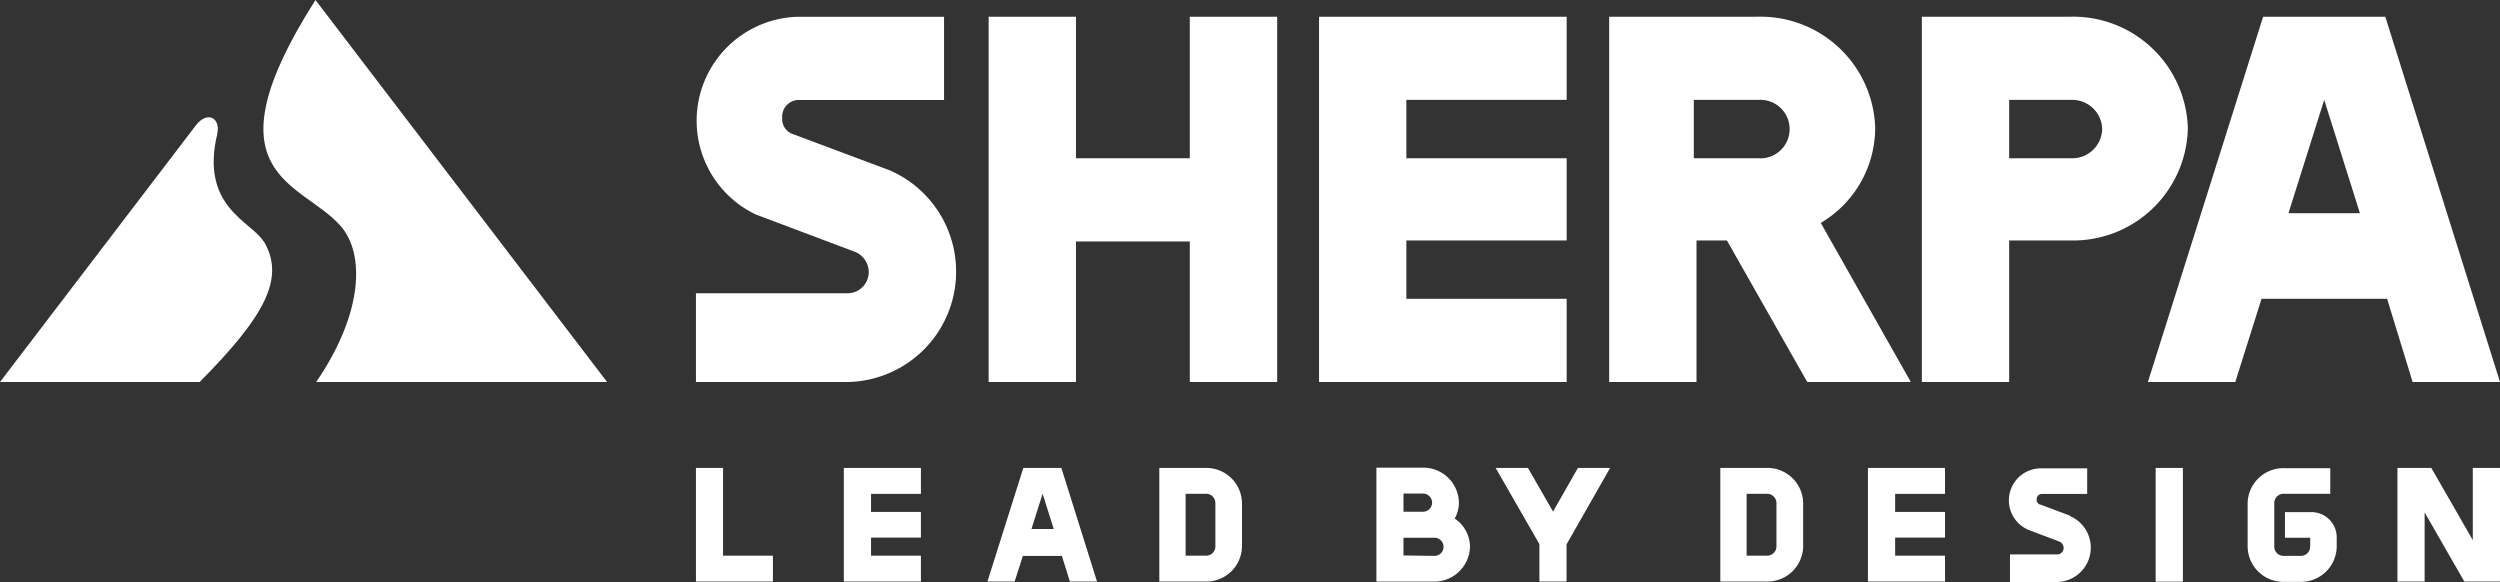 <svg id="logo-footer" xmlns="http://www.w3.org/2000/svg" width="240" height="55.871" viewBox="0 0 240 55.871">
  <rect x="0" y="0" width="240" height="55.871" fill="#333333" stroke="none"/>
  <defs>
    <style>
      .cls-1 {
        fill: #fff;
      }
    </style>
  </defs>
  <g id="レイヤー_1" data-name="レイヤー 1">
    <path id="パス_473" data-name="パス 473" class="cls-1" d="M206.04,37.678h23.772v-7.99H214.423v-5.6h15.389V16.2H214.423V10.593h15.389V2.61H206.04Z" transform="translate(-79.412 -1.006)"/>
    <path id="パス_474" data-name="パス 474" class="cls-1" d="M173.74,16.2H162.813V2.61H154.43V37.678h8.383V24.188H173.74v13.49h8.389V2.61H173.74Z" transform="translate(-59.52 -1.006)"/>
    <path id="パス_475" data-name="パス 475" class="cls-1" d="M360.923,37.678h8.389L358.3,2.61H346.573L335.51,37.678H343.9l2.52-7.99h12.052ZM349.006,21.471l3.429-10.878,3.429,10.878Z" transform="translate(-129.312 -1.006)"/>
    <path id="パス_476" data-name="パス 476" class="cls-1" d="M325.736,13.347A11.013,11.013,0,0,0,314.464,2.61H300.2V37.678h8.383V24.09h5.882A11.014,11.014,0,0,0,325.736,13.347ZM314.569,16.2h-5.986V10.593h5.986a2.876,2.876,0,0,1,2.944,2.809A2.876,2.876,0,0,1,314.569,16.2Z" transform="translate(-115.703 -1.006)"/>
    <path id="パス_477" data-name="パス 477" class="cls-1" d="M276.9,13.347A11.011,11.011,0,0,0,265.631,2.61H251.36V37.678h8.383V24.09h2.919l7.713,13.588h9.944l-8.647-15.272a10.614,10.614,0,0,0,5.224-9.059ZM265.735,16.2h-6.25V10.593h6.25a2.809,2.809,0,1,1,0,5.611Z" transform="translate(-96.879 -1.006)"/>
    <path id="パス_478" data-name="パス 478" class="cls-1" d="M127.289,17.352h0l-9.182-3.436a.369.369,0,0,1-.117-.037,1.53,1.53,0,0,1-1-1.567,1.6,1.6,0,0,1,1.727-1.7h13.81V2.62H118.506a9.981,9.981,0,0,0-4.087,18.966l9.594,3.614a2.108,2.108,0,0,1,1.284,1.911,2.034,2.034,0,0,1-2.016,2.053H108.71v8.518h14.578a10.6,10.6,0,0,0,4-20.33Z" transform="translate(-41.899 -1.01)"/>
    <path id="パス_479" data-name="パス 479" class="cls-1" d="M74.14,36.672,46.145,0c-10.737,16.84-1.4,17.43,2.366,21.639,2.458,2.735,2.163,8.53-2.3,15.033Z" transform="translate(-15.859)"/>
    <path id="パス_480" data-name="パス 480" class="cls-1" d="M25.3,30.236c-1.155-1.917-6.146-3.313-4.431-10.356v-.043c.289-1.487-.989-2.151-2.065-.744L0,43.732H19.169c6.293-6.361,8.248-9.993,6.146-13.521" transform="translate(0 -7.06)"/>
    <path id="パス_481" data-name="パス 481" class="cls-1" d="M131.81,84h7.4V81.516h-4.788V79.777h4.788V77.318h-4.788V75.579h4.788V73.09h-7.4Z" transform="translate(-50.802 -28.17)"/>
    <path id="パス_482" data-name="パス 482" class="cls-1" d="M111.316,73.09H108.71V84H116.1V81.516h-4.788V73.09Z" transform="translate(-41.899 -28.17)"/>
    <path id="パス_483" data-name="パス 483" class="cls-1" d="M162.156,84h2.606L161.338,73.09h-3.651L154.24,84h2.612l.787-2.458h3.749Zm-3.688-5.046,1.069-3.386,1.069,3.386Z" transform="translate(-59.447 -28.17)"/>
    <path id="パス_484" data-name="パス 484" class="cls-1" d="M185.527,73.09H181.09V84h4.437a3.429,3.429,0,0,0,3.5-3.337V76.433A3.429,3.429,0,0,0,185.527,73.09Zm.946,7.553a.891.891,0,0,1-.91.873h-1.948V75.572h1.948a.891.891,0,0,1,.91.873Z" transform="translate(-69.796 -28.17)"/>
    <path id="パス_485" data-name="パス 485" class="cls-1" d="M291.78,84h7.4V81.516h-4.788V79.777h4.788V77.318h-4.788V75.579h4.788V73.09h-7.4Z" transform="translate(-112.458 -28.17)"/>
    <rect id="長方形_152" data-name="長方形 152" class="cls-1" width="2.618" height="10.921" transform="translate(206.942 44.92)"/>
    <path id="パス_486" data-name="パス 486" class="cls-1" d="M273.157,73.089H268.72V84h4.437a3.435,3.435,0,0,0,3.515-3.337V76.433A3.429,3.429,0,0,0,273.157,73.089Zm.953,7.553a.891.891,0,0,1-.916.873h-1.948V75.572h1.948a.9.9,0,0,1,.916.873Z" transform="translate(-103.57 -28.17)"/>
    <path id="パス_487" data-name="パス 487" class="cls-1" d="M357.181,77.352h-2.508V79.81h2.421v.867a.891.891,0,0,1-.91.873h-1.622a.891.891,0,0,1-.916-.873V76.46a.891.891,0,0,1,.916-.873h4.462V73.129H354.6a3.429,3.429,0,0,0-3.509,3.343v4.234a3.429,3.429,0,0,0,3.509,3.337h1.555a3.429,3.429,0,0,0,3.485-3.362v-.989a2.422,2.422,0,0,0-2.458-2.342Z" transform="translate(-135.317 -28.185)"/>
    <path id="パス_488" data-name="パス 488" class="cls-1" d="M319.668,77.7h0l-2.858-1.069h-.037a.467.467,0,0,1-.307-.486.5.5,0,0,1,.547-.529h4.3V73.16h-4.376a3.073,3.073,0,0,0-1.272,5.9l2.987,1.131a.664.664,0,0,1,.4.615.615.615,0,0,1-.615.615H313.9v2.649h4.536a3.3,3.3,0,0,0,1.229-6.33Z" transform="translate(-120.943 -28.197)"/>
    <path id="パス_489" data-name="パス 489" class="cls-1" d="M381.724,73.09v6.932l-3.983-6.932H374.49V84H377.1V77.361L380.912,84h3.423V73.09Z" transform="translate(-144.336 -28.17)"/>
    <path id="パス_490" data-name="パス 490" class="cls-1" d="M244.619,73.09h-3.091l-2.391,4.191-2.409-4.191h-3.1l4.2,7.314V84h2.606V80.428Z" transform="translate(-90.046 -28.17)"/>
    <path id="パス_491" data-name="パス 491" class="cls-1" d="M222.516,77.935a3.159,3.159,0,0,0,.406-1.543,3.423,3.423,0,0,0-3.509-3.343H215v10.94h5.47a3.436,3.436,0,0,0,3.515-3.337A3.294,3.294,0,0,0,222.516,77.935Zm-4.917-2.4h1.844a.873.873,0,1,1,0,1.745H217.6Zm0,5.943v-1.7h2.895a.873.873,0,1,1,0,1.739Z" transform="translate(-82.865 -28.154)"/>
  </g>
</svg>

